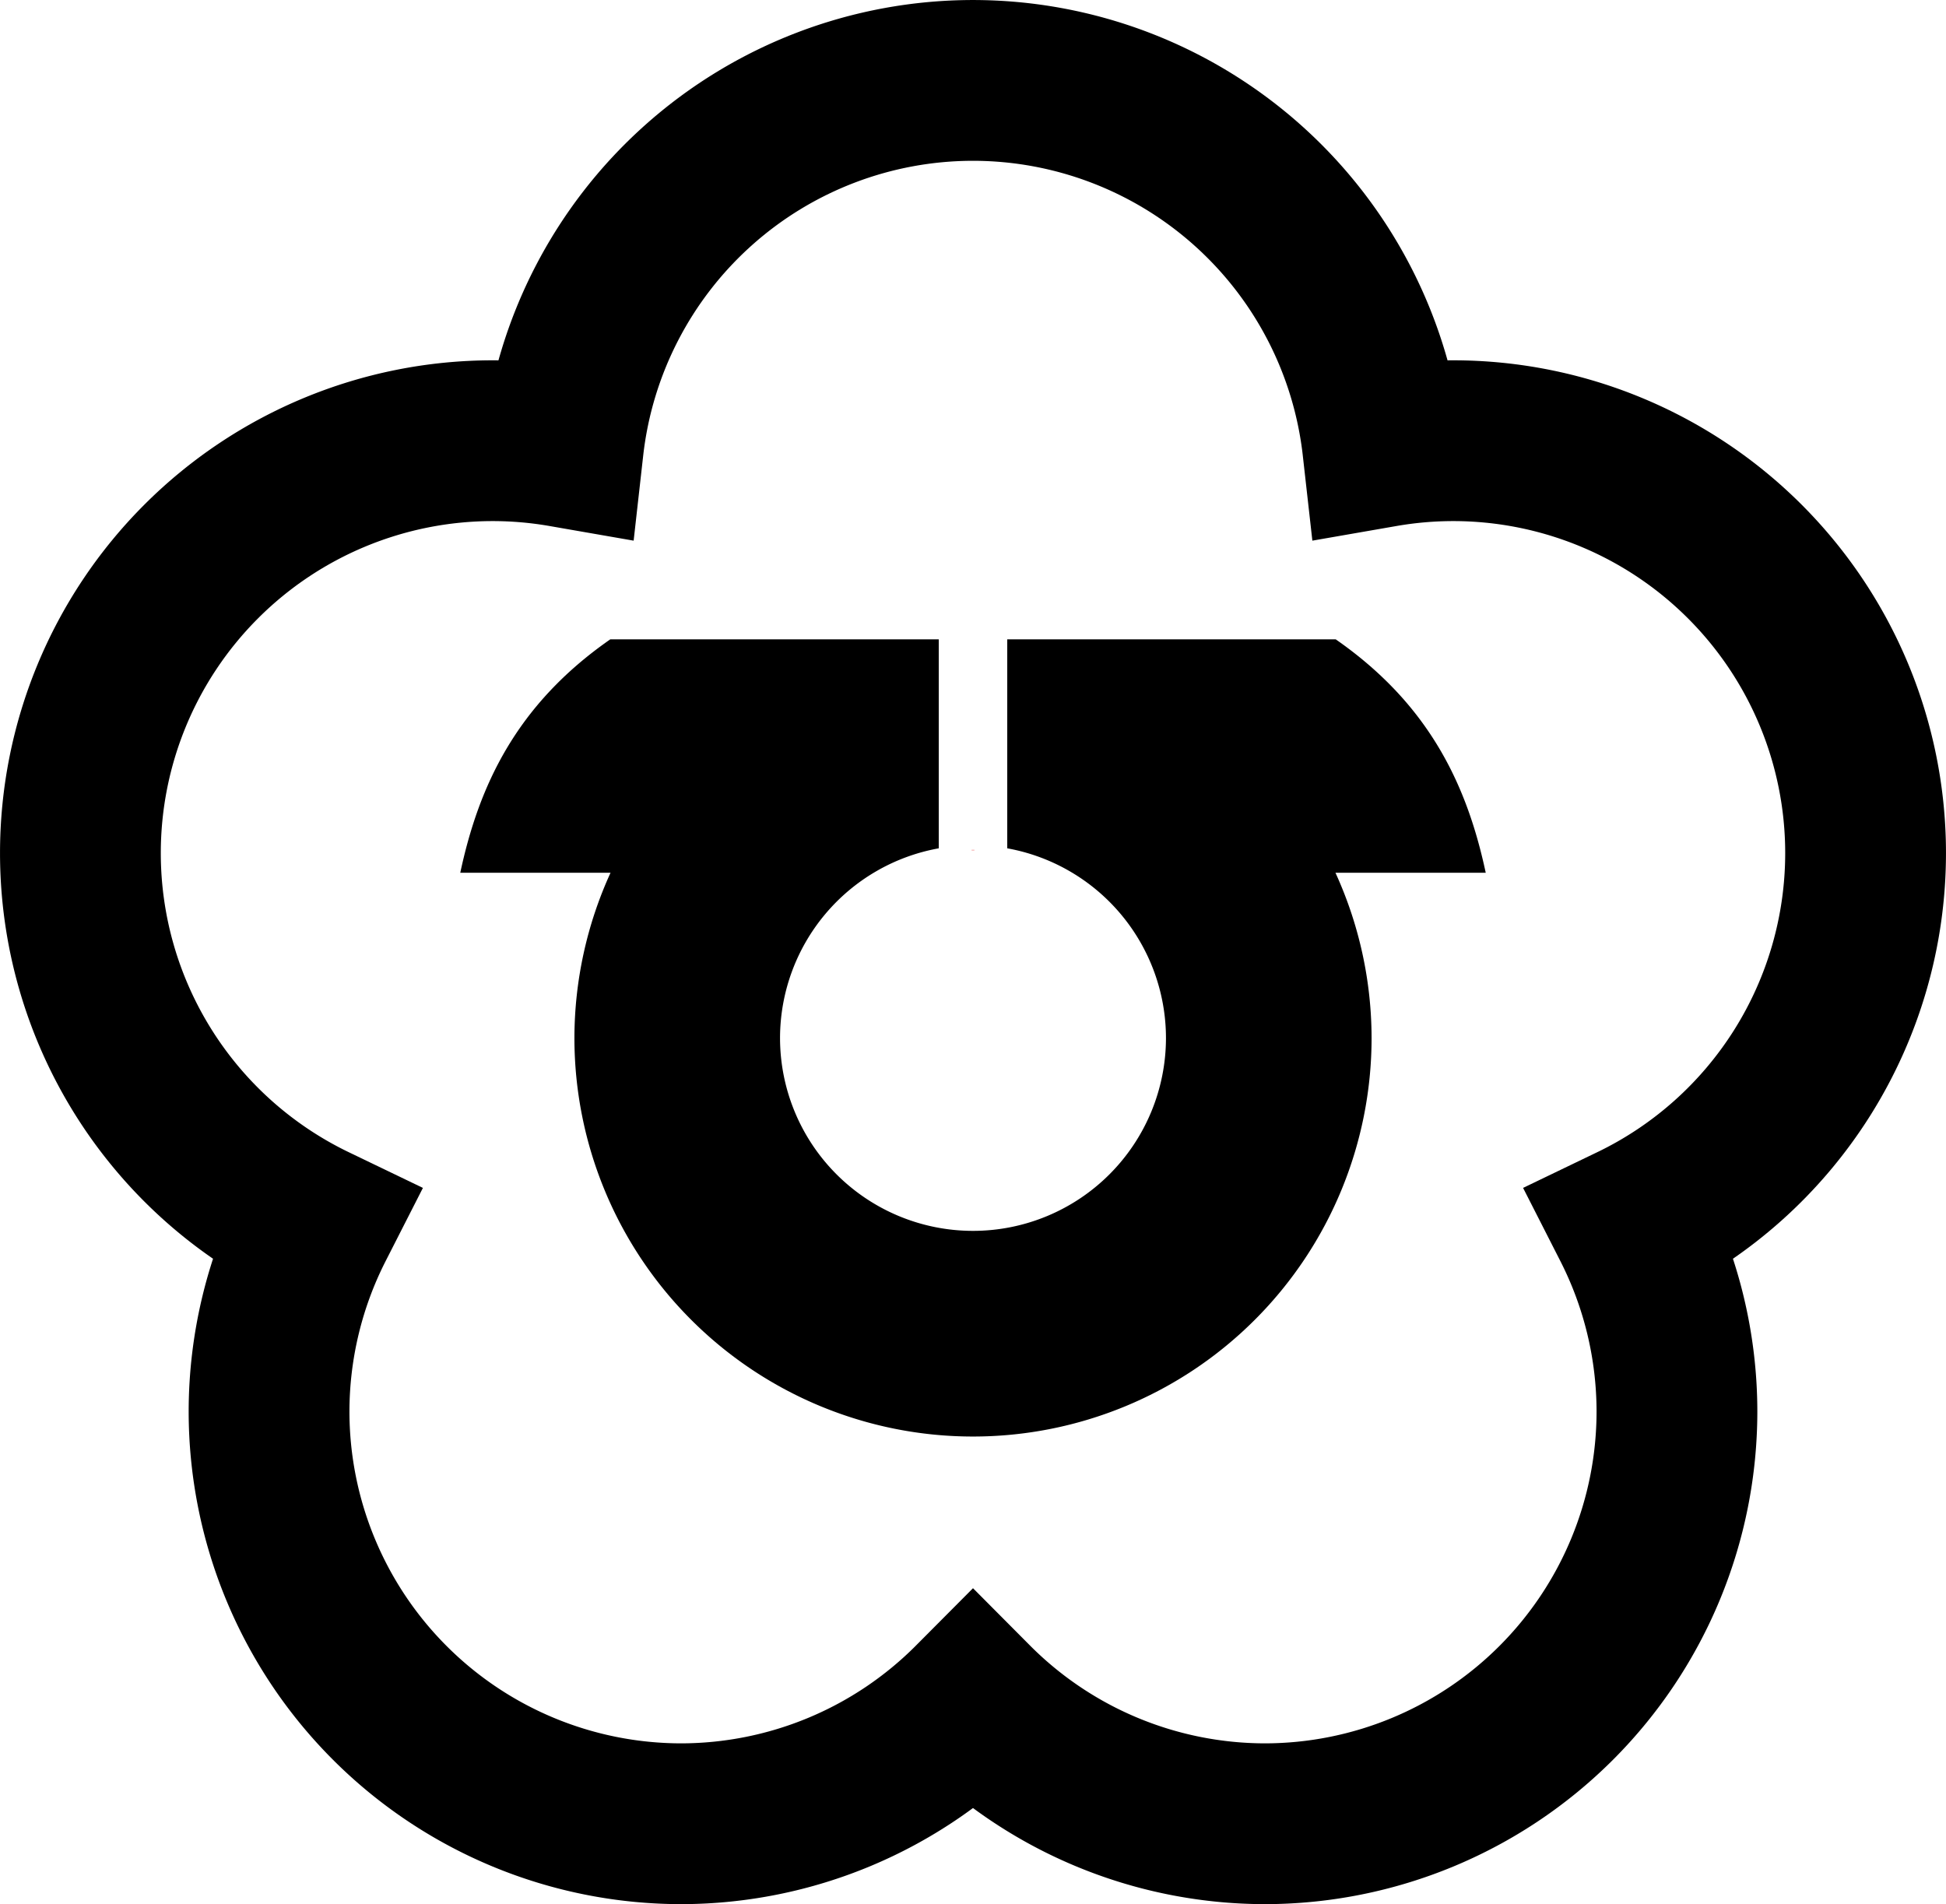 <?xml version="1.0" encoding="UTF-8" standalone="no"?> <svg xmlns:inkscape="http://www.inkscape.org/namespaces/inkscape" xmlns:sodipodi="http://sodipodi.sourceforge.net/DTD/sodipodi-0.dtd" xmlns="http://www.w3.org/2000/svg" xmlns:svg="http://www.w3.org/2000/svg" width="50mm" height="48.926mm" viewBox="0 0 50 48.926" version="1.1" id="svg5" xml:space="preserve" inkscape:version="1.2.1 (9c6d41e410, 2022-07-14)" sodipodi:docname="Emblem_of_Hiraoka,_Osaka_(1955–1967).svg"><defs id="defs2"></defs><g inkscape:label="Layer 1" inkscape:groupmode="layer" id="layer1" transform="translate(-61.83,-101.843)"><path id="path1202" style="fill:#000000;stroke:none;stroke-width:5.57;stroke-linecap:round;stroke-miterlimit:5;stroke-dasharray:none;paint-order:markers fill stroke" d="m 77.51,118.27 c -2.425,1.686 -3.379,3.776 -3.854,5.997 h 3.854 0.007 a 10.241,10.241 0 0 0 -0.928,4.244 10.241,10.241 0 0 0 10.241,10.241 10.241,10.241 0 0 0 10.241,-10.241 10.241,10.241 0 0 0 -0.928,-4.244 h 0.007 3.854 c -0.475,-2.221 -1.43,-4.311 -3.854,-5.997 h -8.44 v 5.369 a 4.958,4.958 0 0 1 4.078,4.871 4.958,4.958 0 0 1 -4.958,4.958 4.958,4.958 0 0 1 -4.958,-4.958 4.958,4.958 0 0 1 4.078,-4.871 v -5.369 z"></path><path id="path497" style="fill:none;stroke:#000000;stroke-width:4.131;stroke-linecap:round;stroke-miterlimit:5;stroke-dasharray:none;paint-order:markers fill stroke" d="m 86.83,103.909 a 10.597,10.597 0 0 0 -10.527,9.414 10.597,10.597 0 0 0 -1.811,-0.157 10.597,10.597 0 0 0 -10.596,10.596 10.597,10.597 0 0 0 6.001,9.547 10.597,10.597 0 0 0 -1.154,4.796 10.597,10.597 0 0 0 10.596,10.596 10.597,10.597 0 0 0 7.491,-3.123 10.597,10.597 0 0 0 7.491,3.123 10.597,10.597 0 0 0 10.596,-10.596 10.597,10.597 0 0 0 -1.154,-4.796 10.597,10.597 0 0 0 6.001,-9.547 10.597,10.597 0 0 0 -10.596,-10.596 10.597,10.597 0 0 0 -1.811,0.157 10.597,10.597 0 0 0 -10.527,-9.414 z"></path><rect style="fill:#f08080;stroke:none;stroke-width:3.781;stroke-linecap:round;stroke-miterlimit:5;stroke-dasharray:none;paint-order:markers fill stroke" id="rect2428" width="0.072" height="0.014" x="86.794" y="123.678"></rect></g></svg> 